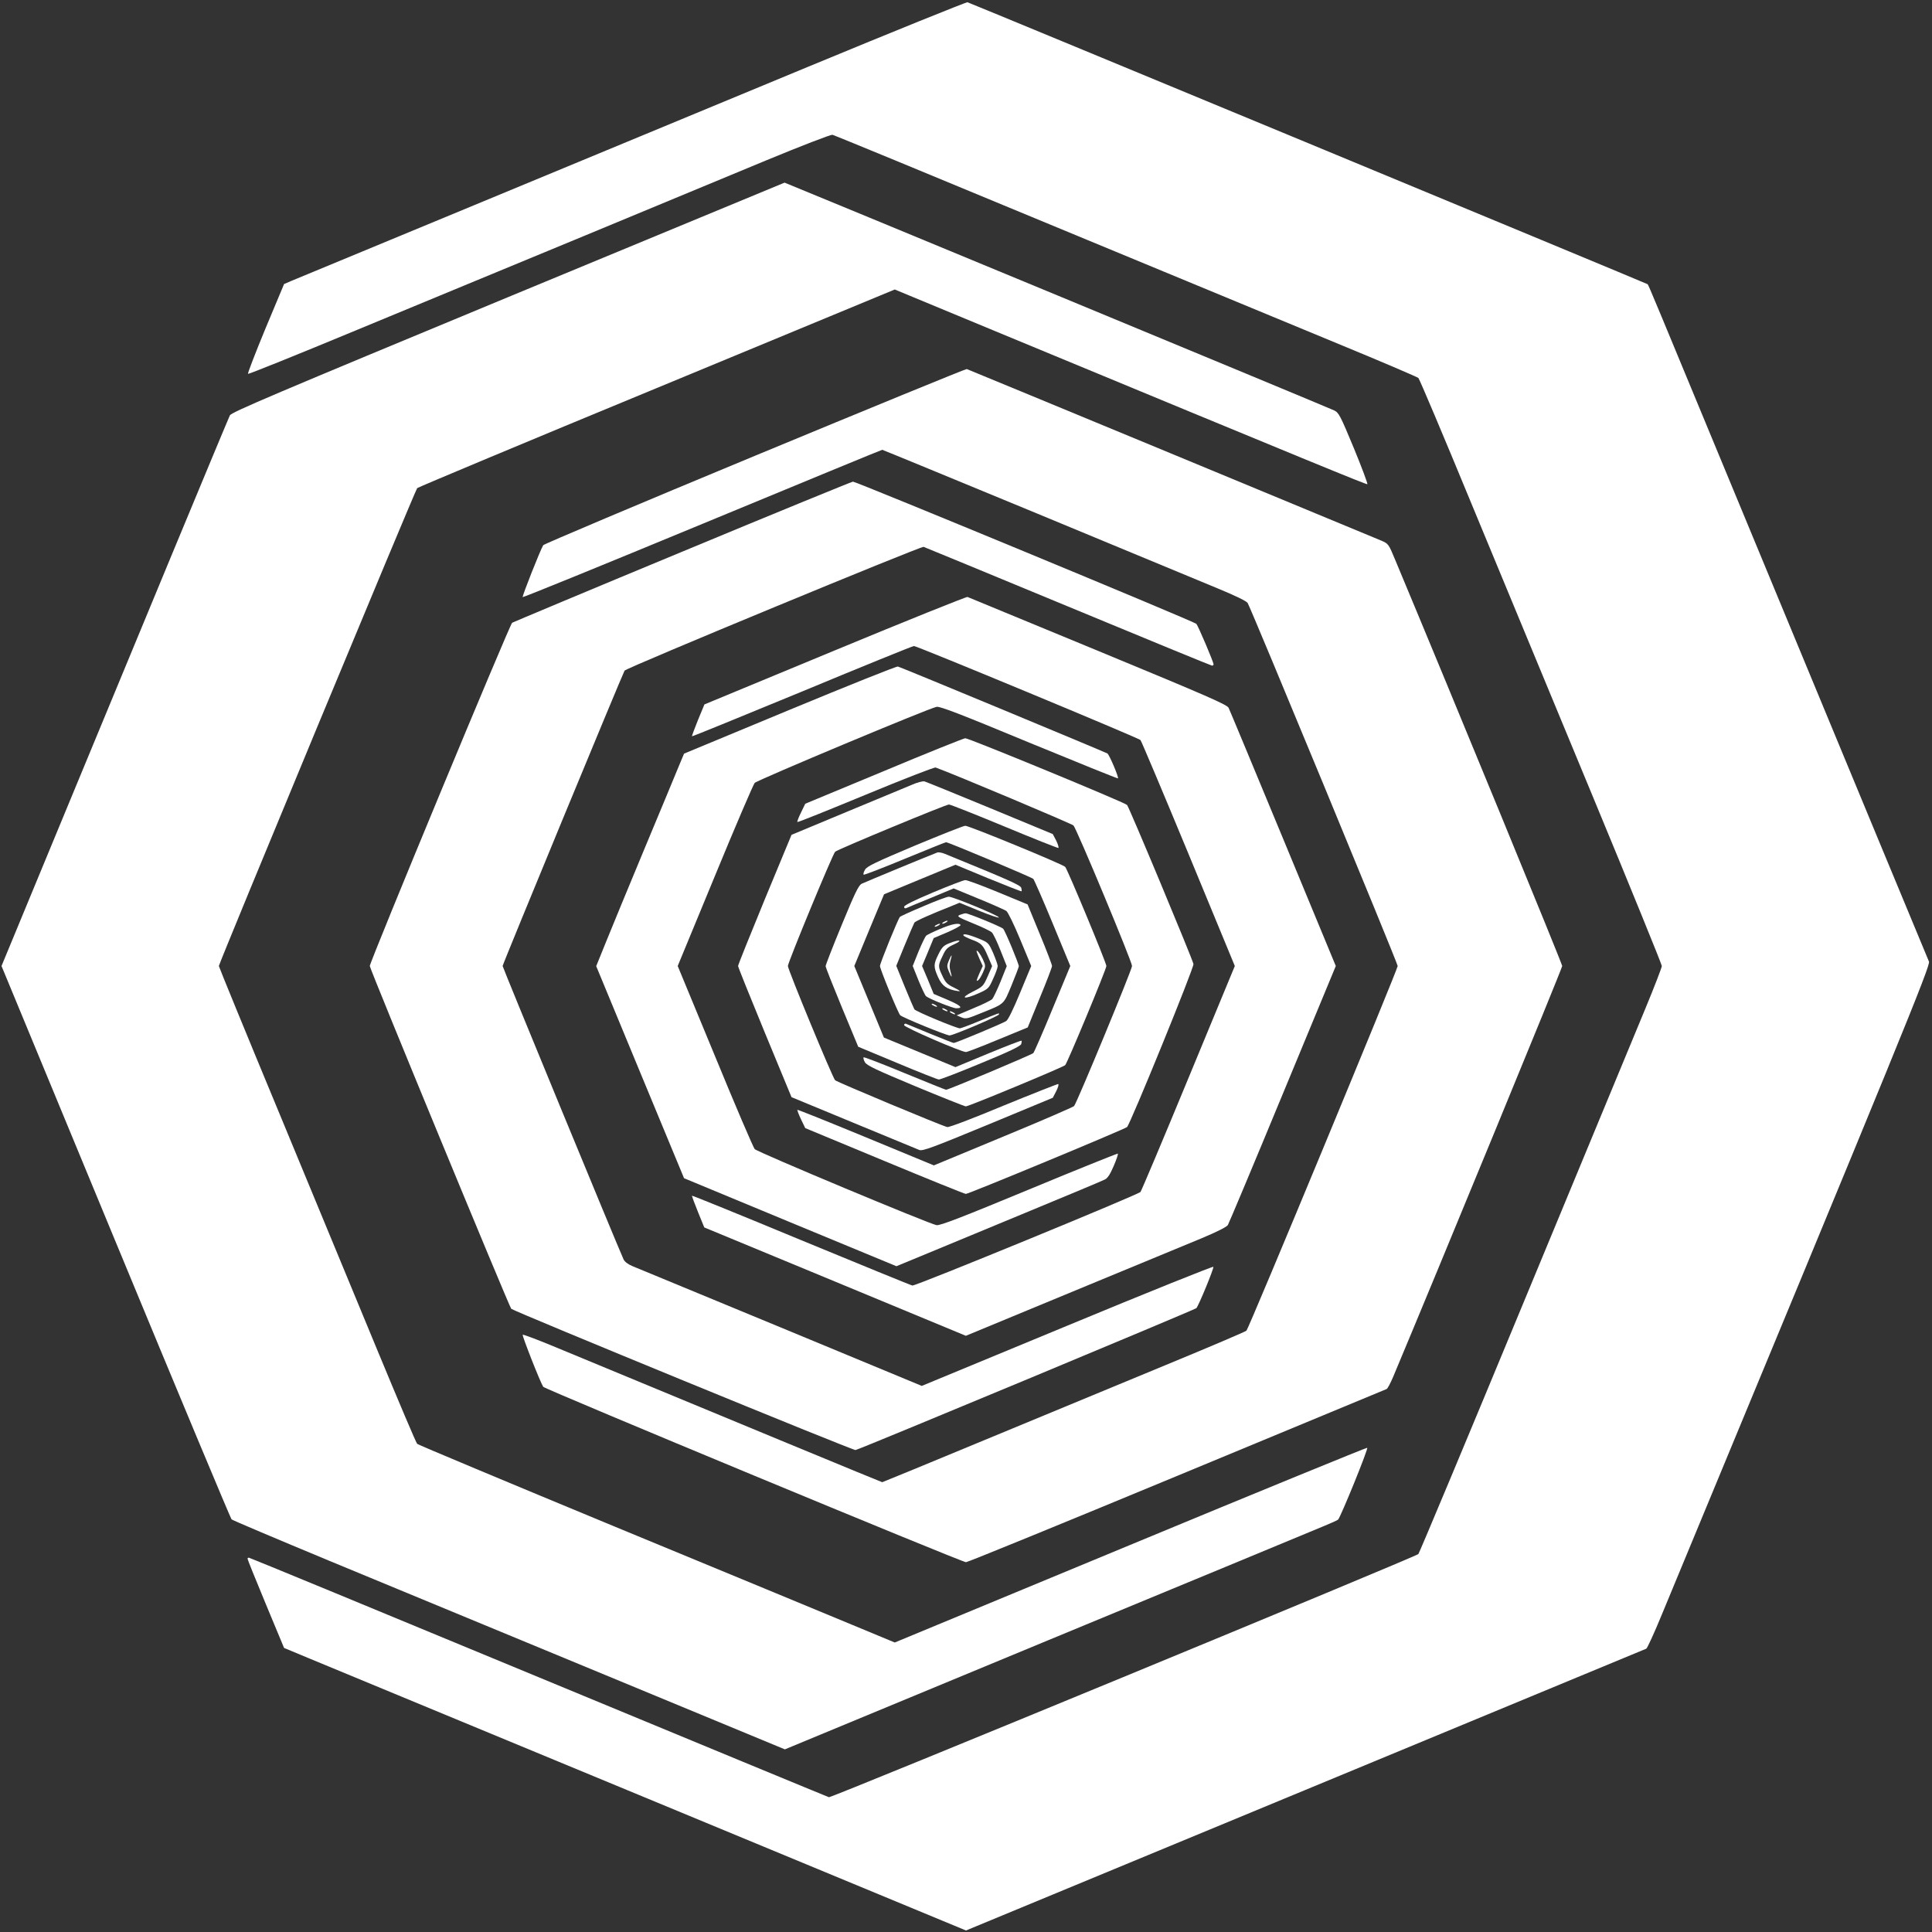 <?xml version="1.0" standalone="no"?>
<!DOCTYPE svg PUBLIC "-//W3C//DTD SVG 20010904//EN"
 "http://www.w3.org/TR/2001/REC-SVG-20010904/DTD/svg10.dtd">
<svg version="1.0" xmlns="http://www.w3.org/2000/svg"
 width="1280pt" height="1280pt" viewBox="0 0 1280 1280"
 preserveAspectRatio="xMidYMid meet">
<rect x="0" y="0" width="1280" height="1280" fill="#333333" stroke="none"/>
<g transform="translate(0,1280) scale(0.1,-0.1)"
fill="#ffffff" stroke="none">
<path d="M5350 12356 c-575 -238 -1569 -650 -2210 -916 -641 -265 -1186 -491
-1212 -502 l-46 -20 -123 -294 c-67 -162 -119 -297 -116 -301 4 -3 329 128
724 292 395 163 1071 444 1503 622 432 179 974 404 1205 500 232 96 429 172
440 170 11 -2 668 -273 1460 -602 792 -328 1658 -687 1925 -797 267 -110 490
-206 497 -212 7 -6 165 -380 351 -831 187 -451 547 -1321 801 -1933 254 -613
461 -1122 461 -1132 0 -10 -49 -137 -109 -282 -60 -145 -420 -1014 -801 -1933
-380 -918 -697 -1675 -703 -1681 -23 -21 -3889 -1616 -3905 -1611 -10 3 -876
361 -1926 796 -1049 435 -1912 791 -1917 791 -5 0 -9 -3 -9 -7 0 -5 54 -139
121 -300 l121 -291 156 -65 c86 -36 1103 -457 2260 -936 l2102 -871 2248 931
c1236 512 2252 933 2259 936 6 2 53 104 103 226 1585 3821 1781 4301 1770
4326 -11 25 -475 1144 -1290 3111 -527 1272 -568 1372 -574 1377 -5 5 -4480
1860 -4506 1868 -8 2 -485 -191 -1060 -429z"/>
<path d="M3365 10831 c-1546 -641 -1832 -762 -1842 -783 -7 -14 -177 -422
-379 -909 -201 -486 -539 -1301 -750 -1811 l-384 -928 756 -1827 c416 -1006
762 -1833 768 -1839 6 -6 297 -129 646 -274 349 -144 1172 -485 1827 -756
l1193 -494 1747 724 c962 398 1784 738 1828 757 44 18 84 36 90 41 16 14 203
473 193 476 -4 2 -711 -287 -1569 -643 l-1561 -647 -277 115 c-152 63 -861
357 -1576 652 -715 296 -1305 543 -1311 549 -7 6 -124 283 -262 616 -138 333
-431 1041 -651 1573 -221 532 -401 972 -401 977 0 17 1302 3155 1314 3166 6 6
720 305 1587 663 l1577 653 668 -277 c2107 -873 2456 -1016 2463 -1013 4 2
-36 109 -89 238 -91 219 -100 236 -131 251 -38 19 -3636 1509 -3641 1509 -2
-1 -826 -342 -1833 -759z"/>
<path d="M5001 9780 c-767 -318 -1398 -585 -1402 -592 -19 -31 -141 -339 -136
-344 3 -3 538 215 1190 485 652 270 1188 491 1192 491 3 0 464 -190 1023 -421
559 -232 1100 -456 1201 -498 114 -47 189 -83 197 -96 20 -31 994 -2387 994
-2405 0 -23 -986 -2401 -1002 -2416 -7 -7 -247 -109 -533 -227 -286 -118 -825
-342 -1198 -496 -373 -155 -680 -281 -682 -281 -4 0 -969 399 -2153 890 -122
51 -225 90 -229 87 -5 -6 115 -312 136 -345 9 -15 2773 -1162 2801 -1162 11 0
640 257 1397 571 758 314 1383 573 1389 576 7 2 26 39 44 81 300 715 1120
2707 1120 2722 0 15 -712 1747 -1107 2692 -43 104 -45 106 -91 126 -87 37
-2737 1134 -2747 1137 -5 2 -637 -257 -1404 -575z"/>
<path d="M4520 9145 c-613 -254 -1120 -467 -1127 -471 -16 -11 -943 -2246
-943 -2274 0 -20 924 -2258 937 -2271 20 -18 2266 -940 2281 -936 45 12 2248
930 2258 940 16 17 117 264 113 274 -2 5 -438 -170 -968 -390 l-964 -399 -936
388 c-515 213 -957 396 -982 406 -29 12 -51 29 -58 45 -40 87 -801 1934 -801
1943 0 12 794 1934 808 1957 11 18 1963 825 1981 820 9 -3 440 -181 959 -396
518 -215 947 -391 952 -391 6 0 10 4 10 9 0 15 -102 255 -114 268 -15 16
-2255 943 -2275 942 -9 -1 -518 -209 -1131 -464z"/>
<path d="M5531 8491 l-864 -358 -43 -104 c-23 -57 -41 -105 -39 -107 2 -2 330
132 730 297 399 166 732 301 740 301 21 0 1488 -609 1501 -623 6 -7 149 -346
318 -754 l307 -743 -307 -742 c-169 -409 -312 -748 -318 -755 -19 -20 -1490
-624 -1511 -620 -11 2 -343 138 -738 301 -395 164 -720 296 -722 294 -2 -2 16
-50 39 -107 l42 -103 867 -359 866 -359 703 291 c387 160 774 320 861 356 100
42 164 74 172 87 7 12 171 402 364 869 l351 847 -349 843 c-192 463 -354 853
-361 867 -9 21 -135 76 -863 377 -469 194 -859 355 -867 358 -8 2 -404 -157
-879 -354z"/>
<path d="M5233 8098 l-701 -291 -38 -91 c-20 -50 -123 -296 -227 -546 -104
-250 -218 -526 -253 -613 l-64 -158 291 -703 291 -702 704 -292 703 -291 213
88 c117 49 422 175 678 281 256 106 477 198 491 206 18 9 35 36 58 90 18 42
30 78 27 81 -2 2 -267 -104 -587 -237 -444 -184 -591 -241 -614 -237 -46 7
-1187 484 -1205 504 -9 10 -128 287 -263 616 l-247 597 247 598 c135 328 254
605 263 615 18 19 1157 496 1205 504 24 4 156 -47 614 -237 321 -132 585 -239
588 -237 6 7 -56 154 -70 165 -10 7 -1340 560 -1388 576 -8 3 -330 -126 -716
-286z"/>
<path d="M5855 7691 l-520 -216 -28 -58 c-16 -32 -27 -61 -24 -63 3 -3 206 79
453 181 249 103 454 183 463 180 124 -45 901 -372 913 -384 20 -19 388 -902
388 -931 0 -24 -367 -911 -384 -928 -7 -7 -219 -99 -471 -203 l-458 -190 -450
186 c-247 102 -451 184 -454 182 -2 -3 9 -31 24 -63 l28 -58 525 -218 c289
-120 531 -218 539 -218 19 0 1053 429 1068 443 23 23 445 1058 440 1080 -8 37
-427 1041 -440 1054 -18 18 -1049 443 -1072 442 -11 -1 -254 -98 -540 -218z"/>
<path d="M6040 7600 c-36 -15 -230 -96 -431 -179 l-365 -152 -177 -427 c-97
-236 -177 -434 -177 -442 0 -7 80 -206 177 -441 l177 -428 411 -170 c225 -93
422 -174 436 -180 22 -8 85 15 455 168 l429 178 23 44 c12 24 18 45 13 47 -4
1 -167 -63 -362 -143 -204 -85 -361 -145 -373 -142 -35 7 -730 298 -743 310
-17 16 -313 733 -313 757 0 24 296 740 313 757 15 15 734 313 754 313 9 0 173
-65 366 -145 192 -80 354 -144 359 -143 4 2 -2 23 -14 48 l-23 44 -415 172
c-228 94 -424 174 -435 177 -11 3 -49 -7 -85 -23z"/>
<path d="M6060 7197 c-261 -110 -317 -137 -329 -159 -9 -15 -13 -30 -9 -33 3
-3 125 44 272 105 146 60 269 110 274 110 16 0 567 -232 578 -243 6 -7 64
-139 128 -294 l117 -283 -117 -282 c-64 -156 -122 -288 -128 -295 -11 -11
-562 -243 -578 -243 -4 0 -128 50 -274 110 -147 61 -269 108 -272 105 -4 -3 0
-18 8 -32 12 -22 72 -50 335 -160 176 -73 326 -133 334 -133 20 0 643 259 658
273 15 15 273 636 273 657 0 21 -258 642 -273 657 -18 18 -638 273 -662 272
-11 0 -162 -60 -335 -132z"/>
<path d="M6210 7152 c-32 -11 -476 -195 -501 -207 -21 -11 -45 -61 -132 -272
-59 -143 -107 -266 -107 -274 0 -8 49 -131 108 -274 l108 -260 259 -108 c143
-60 267 -109 275 -109 8 -1 133 47 277 107 190 78 264 114 269 128 3 10 4 20
2 22 -2 3 -102 -36 -221 -85 l-217 -90 -237 98 -237 98 -98 237 -98 237 98
237 99 238 236 98 237 98 217 -90 c120 -49 219 -88 221 -86 2 2 1 12 -2 23 -6
18 -80 51 -506 225 -19 8 -42 12 -50 9z"/>
<path d="M6183 6888 c-126 -53 -193 -86 -193 -96 0 -8 6 -12 13 -9 6 3 80 34
164 68 l151 63 165 -68 c91 -37 173 -74 184 -81 11 -8 51 -90 92 -189 l73
-176 -73 -176 c-46 -111 -80 -181 -93 -189 -25 -16 -334 -145 -347 -145 -5 0
-75 28 -156 61 -82 34 -154 63 -160 66 -7 3 -13 -1 -13 -9 0 -14 378 -178 410
-178 8 0 104 37 212 82 l197 81 80 196 c45 108 81 203 81 211 0 8 -36 103 -81
211 l-81 197 -196 81 c-109 45 -206 81 -217 80 -11 0 -107 -37 -212 -81z"/>
<path d="M6118 6796 c-81 -34 -152 -66 -156 -71 -13 -15 -132 -307 -132 -325
0 -20 120 -312 134 -326 14 -15 306 -134 327 -134 25 0 323 127 327 139 4 12
9 14 -143 -49 -55 -23 -107 -42 -115 -43 -21 -1 -293 112 -302 126 -4 7 -33
74 -64 150 l-56 138 56 137 c31 75 60 142 64 149 7 11 109 56 253 113 l46 19
132 -54 c73 -30 131 -49 129 -43 -5 14 -306 138 -332 137 -12 0 -87 -28 -168
-63z"/>
<path d="M6360 6739 c-23 -10 -16 -14 85 -56 61 -24 118 -52 127 -61 9 -10 35
-63 57 -120 l41 -103 -41 -102 c-23 -56 -48 -108 -55 -116 -7 -8 -64 -36 -125
-61 l-111 -47 31 -13 c29 -12 39 -10 124 25 166 67 154 56 208 185 26 63 48
121 49 128 0 17 -90 234 -104 249 -13 13 -231 103 -249 102 -7 0 -23 -5 -37
-10z"/>
<path d="M6250 6690 c-8 -5 -10 -10 -5 -10 6 0 17 5 25 10 8 5 11 10 5 10 -5
0 -17 -5 -25 -10z"/>
<path d="M6200 6670 c-8 -5 -10 -10 -5 -10 6 0 17 5 25 10 8 5 11 10 5 10 -5
0 -17 -5 -25 -10z"/>
<path d="M6227 6645 c-43 -18 -84 -38 -91 -44 -6 -6 -29 -53 -51 -106 l-38
-95 38 -95 c22 -53 44 -100 50 -105 21 -18 177 -80 200 -80 50 0 31 18 -57 56
l-92 39 -38 93 -39 92 39 93 38 92 92 39 c50 22 89 43 86 48 -10 16 -60 6
-137 -27z"/>
<path d="M6384 6601 c3 -4 27 -16 53 -26 65 -24 76 -35 108 -111 l28 -65 -29
-67 c-29 -65 -31 -68 -99 -102 -90 -45 -58 -54 38 -11 66 30 68 32 97 97 17
36 30 74 30 84 0 9 -14 48 -30 86 -31 69 -31 69 -99 97 -67 27 -107 35 -97 18z"/>
<path d="M6290 6551 c-38 -15 -49 -26 -72 -72 -34 -68 -34 -83 -3 -153 26 -58
58 -81 130 -92 24 -3 18 1 -23 22 -46 22 -58 34 -78 78 -30 63 -30 69 1 133
21 46 31 56 77 77 61 28 35 34 -32 7z"/>
<path d="M6470 6497 c0 -3 9 -25 20 -51 l21 -46 -21 -46 c-23 -54 -24 -58 -9
-48 6 3 20 26 31 50 19 43 19 45 0 88 -17 36 -42 69 -42 53z"/>
<path d="M6286 6435 c-13 -31 -13 -39 0 -70 8 -19 16 -35 18 -35 2 0 -1 16 -7
35 -7 25 -7 45 0 70 6 19 9 35 7 35 -2 0 -10 -16 -18 -35z"/>
<path d="M6180 6140 c8 -5 20 -10 25 -10 6 0 3 5 -5 10 -8 5 -19 10 -25 10 -5
0 -3 -5 5 -10z"/>
<path d="M6250 6110 c8 -5 20 -10 25 -10 6 0 3 5 -5 10 -8 5 -19 10 -25 10 -5
0 -3 -5 5 -10z"/>
<path d="M6300 6090 c8 -5 20 -10 25 -10 6 0 3 5 -5 10 -8 5 -19 10 -25 10 -5
0 -3 -5 5 -10z"/>
</g>
</svg>
